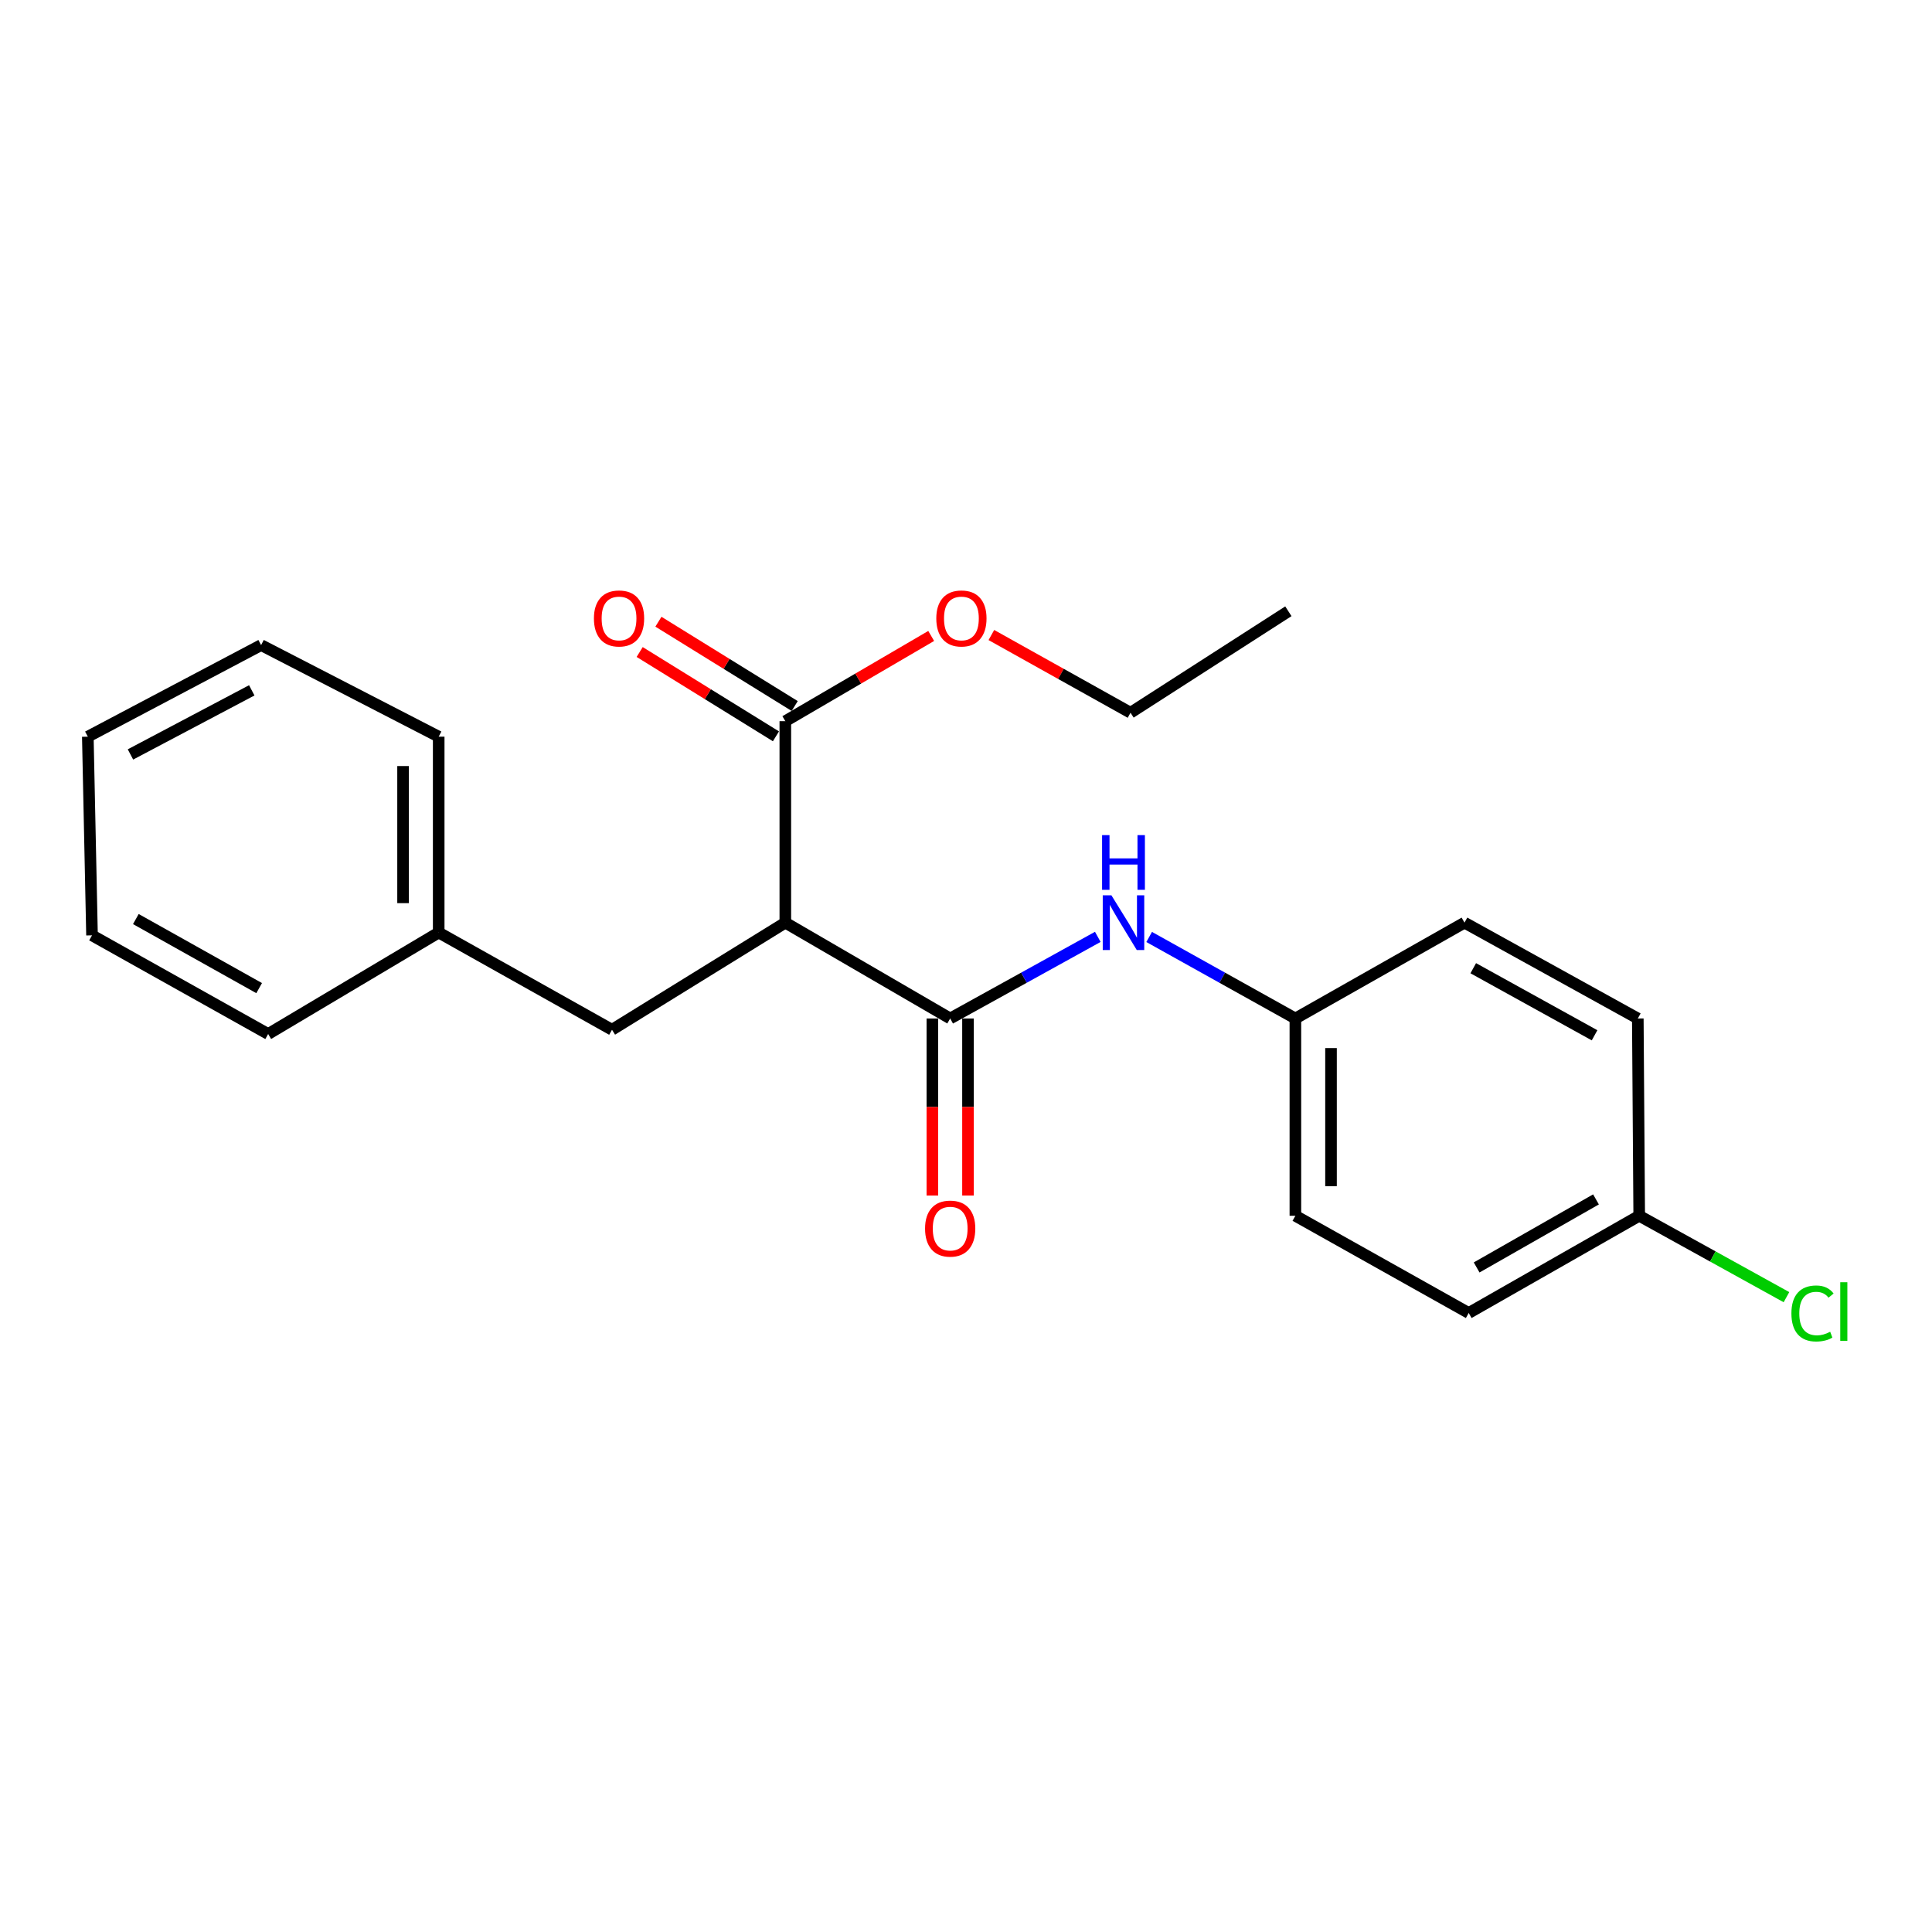 <?xml version='1.0' encoding='iso-8859-1'?>
<svg version='1.1' baseProfile='full'
              xmlns='http://www.w3.org/2000/svg'
                      xmlns:rdkit='http://www.rdkit.org/xml'
                      xmlns:xlink='http://www.w3.org/1999/xlink'
                  xml:space='preserve'
width='1000px' height='1000px' viewBox='0 0 1000 1000'>
<!-- END OF HEADER -->
<rect style='opacity:1.0;fill:#FFFFFF;stroke:none' width='1000' height='1000' x='0' y='0'> </rect>
<path class='bond-0' d='M 406.482,477.565 L 491.813,527.167' style='fill:none;fill-rule:evenodd;stroke:#000000;stroke-width:6px;stroke-linecap:butt;stroke-linejoin:miter;stroke-opacity:1' />
<path class='bond-1' d='M 406.482,477.565 L 406.482,373.278' style='fill:none;fill-rule:evenodd;stroke:#000000;stroke-width:6px;stroke-linecap:butt;stroke-linejoin:miter;stroke-opacity:1' />
<path class='bond-3' d='M 406.482,477.565 L 316.776,532.997' style='fill:none;fill-rule:evenodd;stroke:#000000;stroke-width:6px;stroke-linecap:butt;stroke-linejoin:miter;stroke-opacity:1' />
<path class='bond-2' d='M 491.813,527.167 L 530.015,506.044' style='fill:none;fill-rule:evenodd;stroke:#000000;stroke-width:6px;stroke-linecap:butt;stroke-linejoin:miter;stroke-opacity:1' />
<path class='bond-2' d='M 530.015,506.044 L 568.216,484.92' style='fill:none;fill-rule:evenodd;stroke:#0000FF;stroke-width:6px;stroke-linecap:butt;stroke-linejoin:miter;stroke-opacity:1' />
<path class='bond-4' d='M 482.591,527.167 L 482.591,572.984' style='fill:none;fill-rule:evenodd;stroke:#000000;stroke-width:6px;stroke-linecap:butt;stroke-linejoin:miter;stroke-opacity:1' />
<path class='bond-4' d='M 482.591,572.984 L 482.591,618.802' style='fill:none;fill-rule:evenodd;stroke:#FF0000;stroke-width:6px;stroke-linecap:butt;stroke-linejoin:miter;stroke-opacity:1' />
<path class='bond-4' d='M 501.035,527.167 L 501.035,572.984' style='fill:none;fill-rule:evenodd;stroke:#000000;stroke-width:6px;stroke-linecap:butt;stroke-linejoin:miter;stroke-opacity:1' />
<path class='bond-4' d='M 501.035,572.984 L 501.035,618.802' style='fill:none;fill-rule:evenodd;stroke:#FF0000;stroke-width:6px;stroke-linecap:butt;stroke-linejoin:miter;stroke-opacity:1' />
<path class='bond-5' d='M 411.334,365.436 L 376.065,343.615' style='fill:none;fill-rule:evenodd;stroke:#000000;stroke-width:6px;stroke-linecap:butt;stroke-linejoin:miter;stroke-opacity:1' />
<path class='bond-5' d='M 376.065,343.615 L 340.795,321.795' style='fill:none;fill-rule:evenodd;stroke:#FF0000;stroke-width:6px;stroke-linecap:butt;stroke-linejoin:miter;stroke-opacity:1' />
<path class='bond-5' d='M 401.63,381.12 L 366.361,359.3' style='fill:none;fill-rule:evenodd;stroke:#000000;stroke-width:6px;stroke-linecap:butt;stroke-linejoin:miter;stroke-opacity:1' />
<path class='bond-5' d='M 366.361,359.3 L 331.092,337.479' style='fill:none;fill-rule:evenodd;stroke:#FF0000;stroke-width:6px;stroke-linecap:butt;stroke-linejoin:miter;stroke-opacity:1' />
<path class='bond-7' d='M 406.482,373.278 L 444.233,351.222' style='fill:none;fill-rule:evenodd;stroke:#000000;stroke-width:6px;stroke-linecap:butt;stroke-linejoin:miter;stroke-opacity:1' />
<path class='bond-7' d='M 444.233,351.222 L 481.984,329.165' style='fill:none;fill-rule:evenodd;stroke:#FF0000;stroke-width:6px;stroke-linecap:butt;stroke-linejoin:miter;stroke-opacity:1' />
<path class='bond-6' d='M 594.806,484.972 L 632.646,506.07' style='fill:none;fill-rule:evenodd;stroke:#0000FF;stroke-width:6px;stroke-linecap:butt;stroke-linejoin:miter;stroke-opacity:1' />
<path class='bond-6' d='M 632.646,506.07 L 670.487,527.167' style='fill:none;fill-rule:evenodd;stroke:#000000;stroke-width:6px;stroke-linecap:butt;stroke-linejoin:miter;stroke-opacity:1' />
<path class='bond-9' d='M 316.776,532.997 L 227.07,482.678' style='fill:none;fill-rule:evenodd;stroke:#000000;stroke-width:6px;stroke-linecap:butt;stroke-linejoin:miter;stroke-opacity:1' />
<path class='bond-11' d='M 670.487,527.167 L 758.021,477.565' style='fill:none;fill-rule:evenodd;stroke:#000000;stroke-width:6px;stroke-linecap:butt;stroke-linejoin:miter;stroke-opacity:1' />
<path class='bond-12' d='M 670.487,527.167 L 670.487,629.281' style='fill:none;fill-rule:evenodd;stroke:#000000;stroke-width:6px;stroke-linecap:butt;stroke-linejoin:miter;stroke-opacity:1' />
<path class='bond-12' d='M 688.931,542.484 L 688.931,613.964' style='fill:none;fill-rule:evenodd;stroke:#000000;stroke-width:6px;stroke-linecap:butt;stroke-linejoin:miter;stroke-opacity:1' />
<path class='bond-15' d='M 513.129,328.688 L 549.143,348.801' style='fill:none;fill-rule:evenodd;stroke:#FF0000;stroke-width:6px;stroke-linecap:butt;stroke-linejoin:miter;stroke-opacity:1' />
<path class='bond-15' d='M 549.143,348.801 L 585.156,368.913' style='fill:none;fill-rule:evenodd;stroke:#000000;stroke-width:6px;stroke-linecap:butt;stroke-linejoin:miter;stroke-opacity:1' />
<path class='bond-8' d='M 848.455,629.281 L 760.204,679.601' style='fill:none;fill-rule:evenodd;stroke:#000000;stroke-width:6px;stroke-linecap:butt;stroke-linejoin:miter;stroke-opacity:1' />
<path class='bond-8' d='M 826.082,620.807 L 764.306,656.031' style='fill:none;fill-rule:evenodd;stroke:#000000;stroke-width:6px;stroke-linecap:butt;stroke-linejoin:miter;stroke-opacity:1' />
<path class='bond-10' d='M 848.455,629.281 L 886.562,650.346' style='fill:none;fill-rule:evenodd;stroke:#000000;stroke-width:6px;stroke-linecap:butt;stroke-linejoin:miter;stroke-opacity:1' />
<path class='bond-10' d='M 886.562,650.346 L 924.669,671.41' style='fill:none;fill-rule:evenodd;stroke:#00CC00;stroke-width:6px;stroke-linecap:butt;stroke-linejoin:miter;stroke-opacity:1' />
<path class='bond-23' d='M 848.455,629.281 L 847.727,527.167' style='fill:none;fill-rule:evenodd;stroke:#000000;stroke-width:6px;stroke-linecap:butt;stroke-linejoin:miter;stroke-opacity:1' />
<path class='bond-16' d='M 227.07,482.678 L 227.07,381.301' style='fill:none;fill-rule:evenodd;stroke:#000000;stroke-width:6px;stroke-linecap:butt;stroke-linejoin:miter;stroke-opacity:1' />
<path class='bond-16' d='M 208.626,467.471 L 208.626,396.507' style='fill:none;fill-rule:evenodd;stroke:#000000;stroke-width:6px;stroke-linecap:butt;stroke-linejoin:miter;stroke-opacity:1' />
<path class='bond-17' d='M 227.07,482.678 L 138.798,535.2' style='fill:none;fill-rule:evenodd;stroke:#000000;stroke-width:6px;stroke-linecap:butt;stroke-linejoin:miter;stroke-opacity:1' />
<path class='bond-14' d='M 758.021,477.565 L 847.727,527.167' style='fill:none;fill-rule:evenodd;stroke:#000000;stroke-width:6px;stroke-linecap:butt;stroke-linejoin:miter;stroke-opacity:1' />
<path class='bond-14' d='M 762.553,501.145 L 825.347,535.867' style='fill:none;fill-rule:evenodd;stroke:#000000;stroke-width:6px;stroke-linecap:butt;stroke-linejoin:miter;stroke-opacity:1' />
<path class='bond-13' d='M 670.487,629.281 L 760.204,679.601' style='fill:none;fill-rule:evenodd;stroke:#000000;stroke-width:6px;stroke-linecap:butt;stroke-linejoin:miter;stroke-opacity:1' />
<path class='bond-18' d='M 585.156,368.913 L 666.86,316.391' style='fill:none;fill-rule:evenodd;stroke:#000000;stroke-width:6px;stroke-linecap:butt;stroke-linejoin:miter;stroke-opacity:1' />
<path class='bond-19' d='M 227.07,381.301 L 135.15,333.902' style='fill:none;fill-rule:evenodd;stroke:#000000;stroke-width:6px;stroke-linecap:butt;stroke-linejoin:miter;stroke-opacity:1' />
<path class='bond-20' d='M 138.798,535.2 L 47.627,484.133' style='fill:none;fill-rule:evenodd;stroke:#000000;stroke-width:6px;stroke-linecap:butt;stroke-linejoin:miter;stroke-opacity:1' />
<path class='bond-20' d='M 134.135,511.449 L 70.315,475.702' style='fill:none;fill-rule:evenodd;stroke:#000000;stroke-width:6px;stroke-linecap:butt;stroke-linejoin:miter;stroke-opacity:1' />
<path class='bond-22' d='M 135.15,333.902 L 45.455,381.301' style='fill:none;fill-rule:evenodd;stroke:#000000;stroke-width:6px;stroke-linecap:butt;stroke-linejoin:miter;stroke-opacity:1' />
<path class='bond-22' d='M 130.313,357.318 L 67.526,390.498' style='fill:none;fill-rule:evenodd;stroke:#000000;stroke-width:6px;stroke-linecap:butt;stroke-linejoin:miter;stroke-opacity:1' />
<path class='bond-21' d='M 47.627,484.133 L 45.455,381.301' style='fill:none;fill-rule:evenodd;stroke:#000000;stroke-width:6px;stroke-linecap:butt;stroke-linejoin:miter;stroke-opacity:1' />
<path  class='atom-3' d='M 575.259 463.405
L 584.539 478.405
Q 585.459 479.885, 586.939 482.565
Q 588.419 485.245, 588.499 485.405
L 588.499 463.405
L 592.259 463.405
L 592.259 491.725
L 588.379 491.725
L 578.419 475.325
Q 577.259 473.405, 576.019 471.205
Q 574.819 469.005, 574.459 468.325
L 574.459 491.725
L 570.779 491.725
L 570.779 463.405
L 575.259 463.405
' fill='#0000FF'/>
<path  class='atom-3' d='M 570.439 432.253
L 574.279 432.253
L 574.279 444.293
L 588.759 444.293
L 588.759 432.253
L 592.599 432.253
L 592.599 460.573
L 588.759 460.573
L 588.759 447.493
L 574.279 447.493
L 574.279 460.573
L 570.439 460.573
L 570.439 432.253
' fill='#0000FF'/>
<path  class='atom-5' d='M 478.813 635.919
Q 478.813 629.119, 482.173 625.319
Q 485.533 621.519, 491.813 621.519
Q 498.093 621.519, 501.453 625.319
Q 504.813 629.119, 504.813 635.919
Q 504.813 642.799, 501.413 646.719
Q 498.013 650.599, 491.813 650.599
Q 485.573 650.599, 482.173 646.719
Q 478.813 642.839, 478.813 635.919
M 491.813 647.399
Q 496.133 647.399, 498.453 644.519
Q 500.813 641.599, 500.813 635.919
Q 500.813 630.359, 498.453 627.559
Q 496.133 624.719, 491.813 624.719
Q 487.493 624.719, 485.133 627.519
Q 482.813 630.319, 482.813 635.919
Q 482.813 641.639, 485.133 644.519
Q 487.493 647.399, 491.813 647.399
' fill='#FF0000'/>
<path  class='atom-6' d='M 307.413 320.108
Q 307.413 313.308, 310.773 309.508
Q 314.133 305.708, 320.413 305.708
Q 326.693 305.708, 330.053 309.508
Q 333.413 313.308, 333.413 320.108
Q 333.413 326.988, 330.013 330.908
Q 326.613 334.788, 320.413 334.788
Q 314.173 334.788, 310.773 330.908
Q 307.413 327.028, 307.413 320.108
M 320.413 331.588
Q 324.733 331.588, 327.053 328.708
Q 329.413 325.788, 329.413 320.108
Q 329.413 314.548, 327.053 311.748
Q 324.733 308.908, 320.413 308.908
Q 316.093 308.908, 313.733 311.708
Q 311.413 314.508, 311.413 320.108
Q 311.413 325.828, 313.733 328.708
Q 316.093 331.588, 320.413 331.588
' fill='#FF0000'/>
<path  class='atom-8' d='M 484.623 320.108
Q 484.623 313.308, 487.983 309.508
Q 491.343 305.708, 497.623 305.708
Q 503.903 305.708, 507.263 309.508
Q 510.623 313.308, 510.623 320.108
Q 510.623 326.988, 507.223 330.908
Q 503.823 334.788, 497.623 334.788
Q 491.383 334.788, 487.983 330.908
Q 484.623 327.028, 484.623 320.108
M 497.623 331.588
Q 501.943 331.588, 504.263 328.708
Q 506.623 325.788, 506.623 320.108
Q 506.623 314.548, 504.263 311.748
Q 501.943 308.908, 497.623 308.908
Q 493.303 308.908, 490.943 311.708
Q 488.623 314.508, 488.623 320.108
Q 488.623 325.828, 490.943 328.708
Q 493.303 331.588, 497.623 331.588
' fill='#FF0000'/>
<path  class='atom-11' d='M 927.231 679.843
Q 927.231 672.803, 930.511 669.123
Q 933.831 665.403, 940.111 665.403
Q 945.951 665.403, 949.071 669.523
L 946.431 671.683
Q 944.151 668.683, 940.111 668.683
Q 935.831 668.683, 933.551 671.563
Q 931.311 674.403, 931.311 679.843
Q 931.311 685.443, 933.631 688.323
Q 935.991 691.203, 940.551 691.203
Q 943.671 691.203, 947.311 689.323
L 948.431 692.323
Q 946.951 693.283, 944.711 693.843
Q 942.471 694.403, 939.991 694.403
Q 933.831 694.403, 930.511 690.643
Q 927.231 686.883, 927.231 679.843
' fill='#00CC00'/>
<path  class='atom-11' d='M 952.511 663.683
L 956.191 663.683
L 956.191 694.043
L 952.511 694.043
L 952.511 663.683
' fill='#00CC00'/>
</svg>

